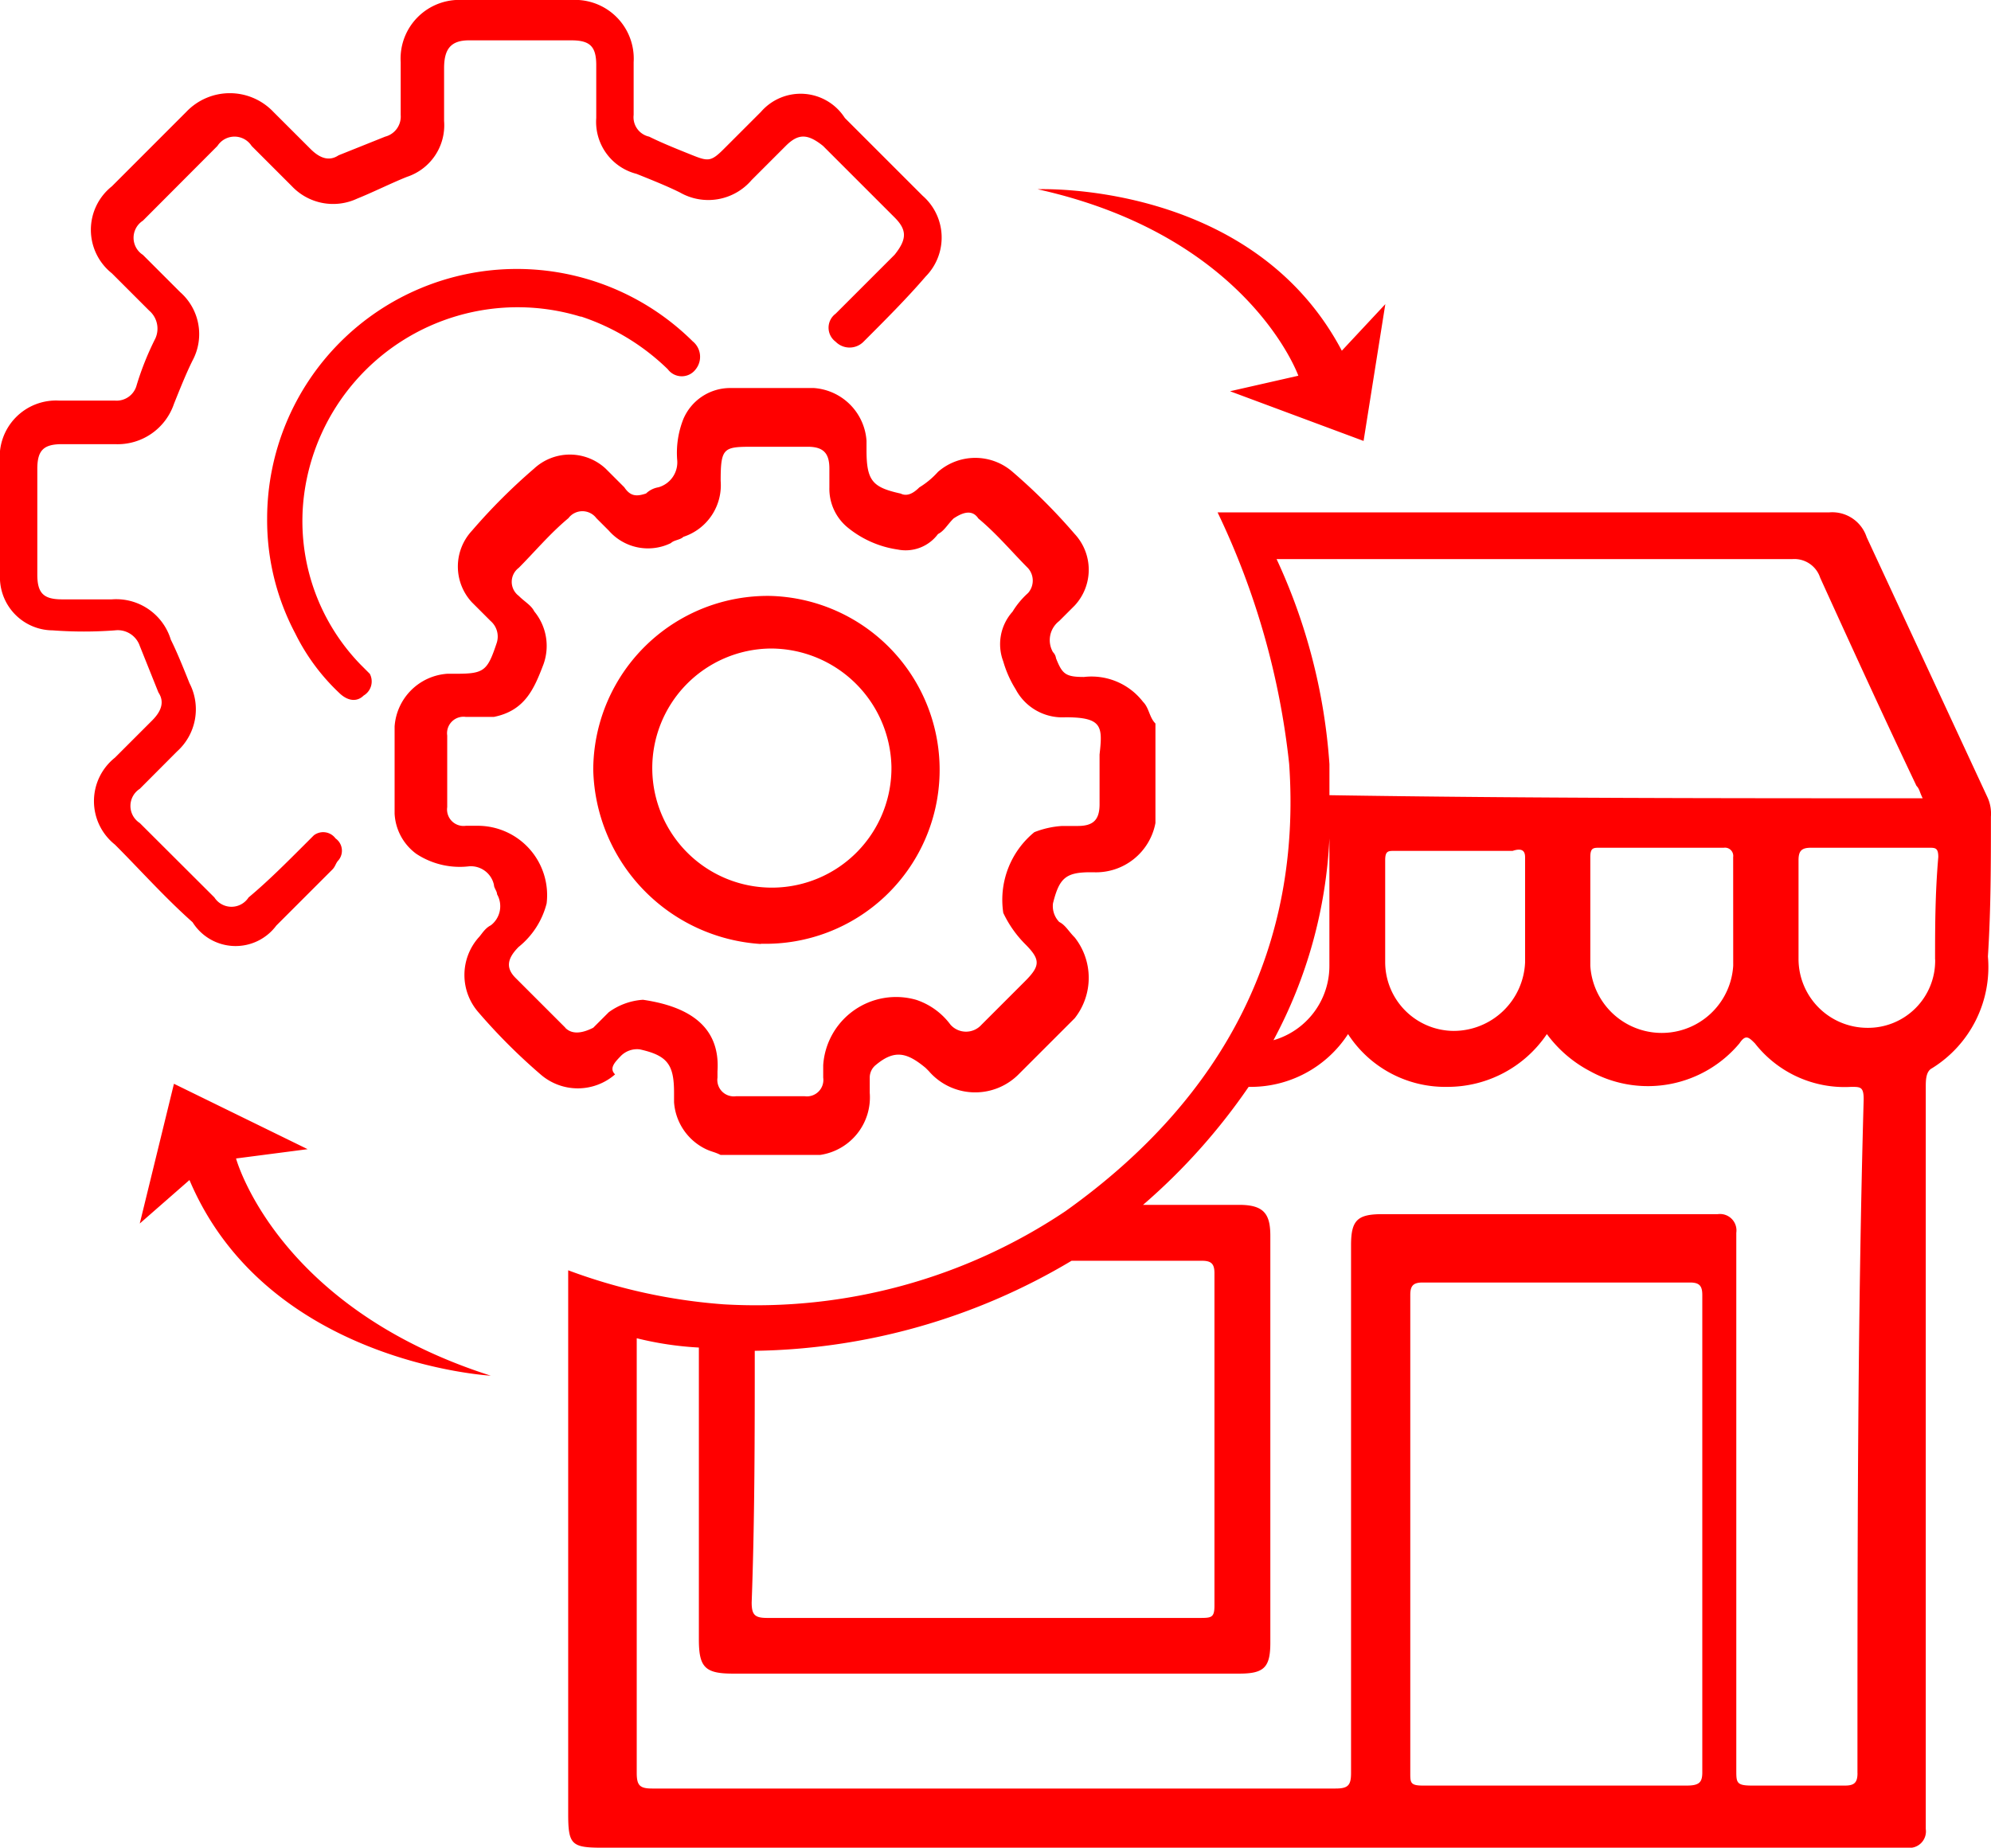 <svg xmlns="http://www.w3.org/2000/svg" width="44.502" height="41.308" viewBox="0 0 44.502 41.308">
  <g id="shopify-maintenance" transform="translate(-0.5 -5.2)">
    <g id="Group_5486" data-name="Group 5486" transform="translate(0.5 5.2)">
      <path id="Path_1617" data-name="Path 1617" d="M45,23.459a.881.881,0,0,0-.069-.417l-2.708-5.832a.809.809,0,0,0-.833-.555H27.715a17.221,17.221,0,0,1,1.6,5.623c.278,4.027-1.389,7.429-5,10a12.418,12.418,0,0,1-7.637,2.083A12.531,12.531,0,0,1,13.2,33.6v.833h0V45.745c0,.694.069.764.764.764H43.127a.368.368,0,0,0,.417-.417V29.5c0-.139,0-.347.139-.417a2.662,2.662,0,0,0,1.25-2.5C45,25.542,45,24.5,45,23.459ZM29.034,17.7H40.559a.607.607,0,0,1,.625.417c.694,1.527,1.458,3.194,2.152,4.652.069.069.069.139.139.278-4.443,0-8.887,0-13.26-.069v-.694A12.976,12.976,0,0,0,29.034,17.7ZM39.24,26.791a1.6,1.6,0,0,1-3.194,0v-2.43c0-.208.069-.208.208-.208h2.777a.184.184,0,0,1,.208.208Zm-4.652-2.43v2.36a1.6,1.6,0,0,1-1.6,1.527,1.541,1.541,0,0,1-1.527-1.527V24.431c0-.208.069-.208.208-.208H34.31C34.519,24.153,34.588,24.223,34.588,24.362Zm-4.374-.417v2.846a1.728,1.728,0,0,1-1.25,1.666A10.558,10.558,0,0,0,30.214,23.945ZM17.37,35.4a14.194,14.194,0,0,0,7.081-2.013h2.916c.208,0,.278.069.278.278v7.429c0,.278-.069.278-.347.278h-9.65c-.278,0-.347-.069-.347-.347.069-1.875.069-3.749.069-5.623ZM38.2,45.12H32.3c-.278,0-.278-.069-.278-.278V34.151c0-.208.069-.278.278-.278h5.971c.208,0,.278.069.278.278V44.842C38.545,45.05,38.476,45.12,38.2,45.12Zm3.818-.278c0,.208-.069.278-.278.278H39.656c-.347,0-.347-.069-.347-.347V32.762a.368.368,0,0,0-.417-.417h-7.5c-.555,0-.694.139-.694.694v11.8c0,.278-.069.347-.347.347H15.079c-.278,0-.347-.069-.347-.347v-9.72a7.345,7.345,0,0,0,1.389.208v6.526c0,.625.139.764.764.764H28.2c.555,0,.694-.139.694-.694V32.831c0-.486-.139-.694-.694-.694H26.049a13.734,13.734,0,0,0,2.36-2.638,2.594,2.594,0,0,0,2.222-1.18,2.588,2.588,0,0,0,2.222,1.18,2.676,2.676,0,0,0,2.222-1.18,2.827,2.827,0,0,0,.972.833,2.668,2.668,0,0,0,3.332-.625c.139-.208.208-.139.347,0a2.542,2.542,0,0,0,2.152.972c.208,0,.278,0,.278.278C42.017,34.775,42.017,39.774,42.017,44.842Zm1.736-18.19a1.5,1.5,0,0,1-1.527,1.527A1.541,1.541,0,0,1,40.7,26.653V24.431c0-.208.069-.278.278-.278h2.638c.139,0,.208,0,.208.208C43.752,25.195,43.752,25.958,43.752,26.653ZM29.52,13.6l-1.527.347,2.985,1.111L31.464,12l-.972,1.041c-2.013-3.818-6.8-3.61-6.8-3.61C28.409,10.476,29.52,13.6,29.52,13.6ZM5.776,31.1l1.6-.208L4.388,29.43l-.764,3.124,1.111-.972c1.736,4.1,6.734,4.374,6.734,4.374C6.679,34.428,5.776,31.1,5.776,31.1Zm.9-5.207,1.25-1.25C8,24.57,8,24.5,8.067,24.431A.335.335,0,0,0,8,23.945a.343.343,0,0,0-.486-.069l-.208.208c-.417.417-.833.833-1.25,1.18a.454.454,0,0,1-.764,0L3.624,23.6a.454.454,0,0,1,0-.764L4.457,22a1.267,1.267,0,0,0,.278-1.527c-.139-.347-.278-.694-.417-.972A1.275,1.275,0,0,0,3,18.6H1.889c-.417,0-.555-.139-.555-.555v-2.36c0-.417.139-.555.555-.555h1.18a1.329,1.329,0,0,0,1.319-.9c.139-.347.278-.694.417-.972a1.249,1.249,0,0,0-.278-1.527l-.833-.833a.454.454,0,0,1,0-.764L5.36,8.463a.454.454,0,0,1,.764,0l.9.9a1.268,1.268,0,0,0,1.458.278c.347-.139.764-.347,1.111-.486a1.214,1.214,0,0,0,.833-1.25V6.727c0-.417.139-.625.555-.625h2.291c.417,0,.555.139.555.555v1.18a1.2,1.2,0,0,0,.9,1.25c.347.139.694.278.972.417a1.274,1.274,0,0,0,1.6-.278l.764-.764c.278-.278.486-.278.833,0l1.6,1.6c.278.278.278.486,0,.833l-1.18,1.18-.139.139a.389.389,0,0,0,0,.625.438.438,0,0,0,.625,0c.486-.486.972-.972,1.389-1.458a1.24,1.24,0,0,0-.069-1.805L19.384,7.838A1.173,1.173,0,0,0,17.509,7.7l-.833.833c-.278.278-.347.278-.694.139s-.694-.278-.972-.417a.444.444,0,0,1-.347-.486V6.589A1.312,1.312,0,0,0,13.274,5.2h-2.43A1.312,1.312,0,0,0,9.456,6.589v1.18a.463.463,0,0,1-.347.486l-1.041.417c-.208.139-.417.069-.625-.139L6.609,7.7a1.342,1.342,0,0,0-1.944,0L3,9.366a1.242,1.242,0,0,0,0,1.944l.833.833a.531.531,0,0,1,.139.625,6.515,6.515,0,0,0-.417,1.041.463.463,0,0,1-.486.347H1.819A1.259,1.259,0,0,0,.5,15.544v1.18h0v1.319a1.187,1.187,0,0,0,1.18,1.25,9.27,9.27,0,0,0,1.389,0,.52.52,0,0,1,.555.347l.417,1.041c.139.208.069.417-.139.625l-.833.833a1.242,1.242,0,0,0,0,1.944c.555.555,1.111,1.18,1.736,1.736A1.134,1.134,0,0,0,6.679,25.889ZM14.385,28.8a.51.51,0,0,1,.417-.139c.625.139.764.347.764.972v.208a1.262,1.262,0,0,0,.694,1.041c.139.069.208.069.347.139h2.222a1.3,1.3,0,0,0,1.111-1.389v-.347a.361.361,0,0,1,.139-.278c.417-.347.694-.278,1.111.069l.069.069a1.368,1.368,0,0,0,2.013.069l1.25-1.25a1.459,1.459,0,0,0,0-1.805c-.139-.139-.208-.278-.347-.347a.51.51,0,0,1-.139-.417c.139-.555.278-.694.833-.694h.069A1.352,1.352,0,0,0,26.326,23.6V21.376c-.139-.139-.139-.347-.278-.486a1.454,1.454,0,0,0-1.319-.555c-.417,0-.486-.069-.625-.417a.242.242,0,0,0-.069-.139.538.538,0,0,1,.139-.694l.347-.347a1.176,1.176,0,0,0,0-1.6,13.109,13.109,0,0,0-1.389-1.389,1.267,1.267,0,0,0-1.666,0,1.841,1.841,0,0,1-.417.347c-.139.139-.278.208-.417.139-.625-.139-.764-.278-.764-.972v-.208a1.269,1.269,0,0,0-1.18-1.18H16.815a1.137,1.137,0,0,0-1.041.694,2.05,2.05,0,0,0-.139.9.58.58,0,0,1-.417.625.526.526,0,0,0-.278.139c-.208.069-.347.069-.486-.139l-.417-.417a1.176,1.176,0,0,0-1.6,0,13.109,13.109,0,0,0-1.389,1.389,1.176,1.176,0,0,0,0,1.6l.417.417a.46.46,0,0,1,.139.486c-.208.625-.278.694-.9.694H10.5a1.269,1.269,0,0,0-1.18,1.18V23.39a1.187,1.187,0,0,0,.486.9,1.766,1.766,0,0,0,1.18.278.528.528,0,0,1,.555.417c0,.069.069.139.069.208a.538.538,0,0,1-.139.694c-.139.069-.208.208-.278.278a1.267,1.267,0,0,0,0,1.666,13.109,13.109,0,0,0,1.389,1.389,1.267,1.267,0,0,0,1.666,0C14.107,29.082,14.246,28.944,14.385,28.8Zm-1.25-.625-1.111-1.111c-.208-.208-.208-.417.069-.694a1.825,1.825,0,0,0,.625-.972,1.551,1.551,0,0,0-1.527-1.736h-.278a.368.368,0,0,1-.417-.417v-1.6a.368.368,0,0,1,.417-.417h.625c.694-.139.9-.625,1.111-1.18a1.213,1.213,0,0,0-.208-1.18c-.069-.139-.208-.208-.347-.347a.391.391,0,0,1,0-.625c.347-.347.694-.764,1.111-1.111a.391.391,0,0,1,.625,0l.278.278a1.164,1.164,0,0,0,1.389.278c.069-.069.208-.069.278-.139a1.214,1.214,0,0,0,.833-1.25c0-.764.069-.764.764-.764h1.18c.347,0,.486.139.486.486V16.1a1.119,1.119,0,0,0,.417.9,2.282,2.282,0,0,0,1.111.486.9.9,0,0,0,.9-.347c.139-.069.208-.208.347-.347.208-.139.417-.208.555,0,.417.347.764.764,1.111,1.111a.42.42,0,0,1,0,.555,1.841,1.841,0,0,0-.347.417,1.088,1.088,0,0,0-.208,1.111,2.466,2.466,0,0,0,.278.625,1.178,1.178,0,0,0,1.111.625c.833,0,.833.208.764.833v1.111c0,.347-.139.486-.486.486h-.347a2.027,2.027,0,0,0-.625.139,1.954,1.954,0,0,0-.694,1.805,2.493,2.493,0,0,0,.486.694c.347.347.347.486,0,.833l-.972.972a.464.464,0,0,1-.694,0,1.568,1.568,0,0,0-.764-.555A1.632,1.632,0,0,0,18.9,29.013v.278a.368.368,0,0,1-.417.417H16.954a.368.368,0,0,1-.417-.417v-.139c.069-1.041-.694-1.458-1.666-1.6a1.456,1.456,0,0,0-.764.278l-.347.347Q13.344,28.388,13.136,28.18Zm.347-15.9a5.054,5.054,0,0,1,1.944,1.18.389.389,0,0,0,.625,0,.446.446,0,0,0-.069-.625,5.582,5.582,0,0,0-9.511,3.957A5.406,5.406,0,0,0,7.1,19.363a4.645,4.645,0,0,0,.972,1.319c.208.208.417.208.555.069a.366.366,0,0,0,.139-.486l-.208-.208A4.606,4.606,0,0,1,7.3,16.239,4.814,4.814,0,0,1,13.483,12.281Zm4.027,14.024a3.889,3.889,0,1,0,.208-7.776,3.9,3.9,0,0,0-3.957,3.888A4,4,0,0,0,17.509,26.305Zm.208-6.6a2.7,2.7,0,0,1,2.708,2.638,2.673,2.673,0,1,1-2.708-2.638Z" transform="translate(-0.5 -5.2)" fill="red"/>
    </g>
  </g>
</svg>
